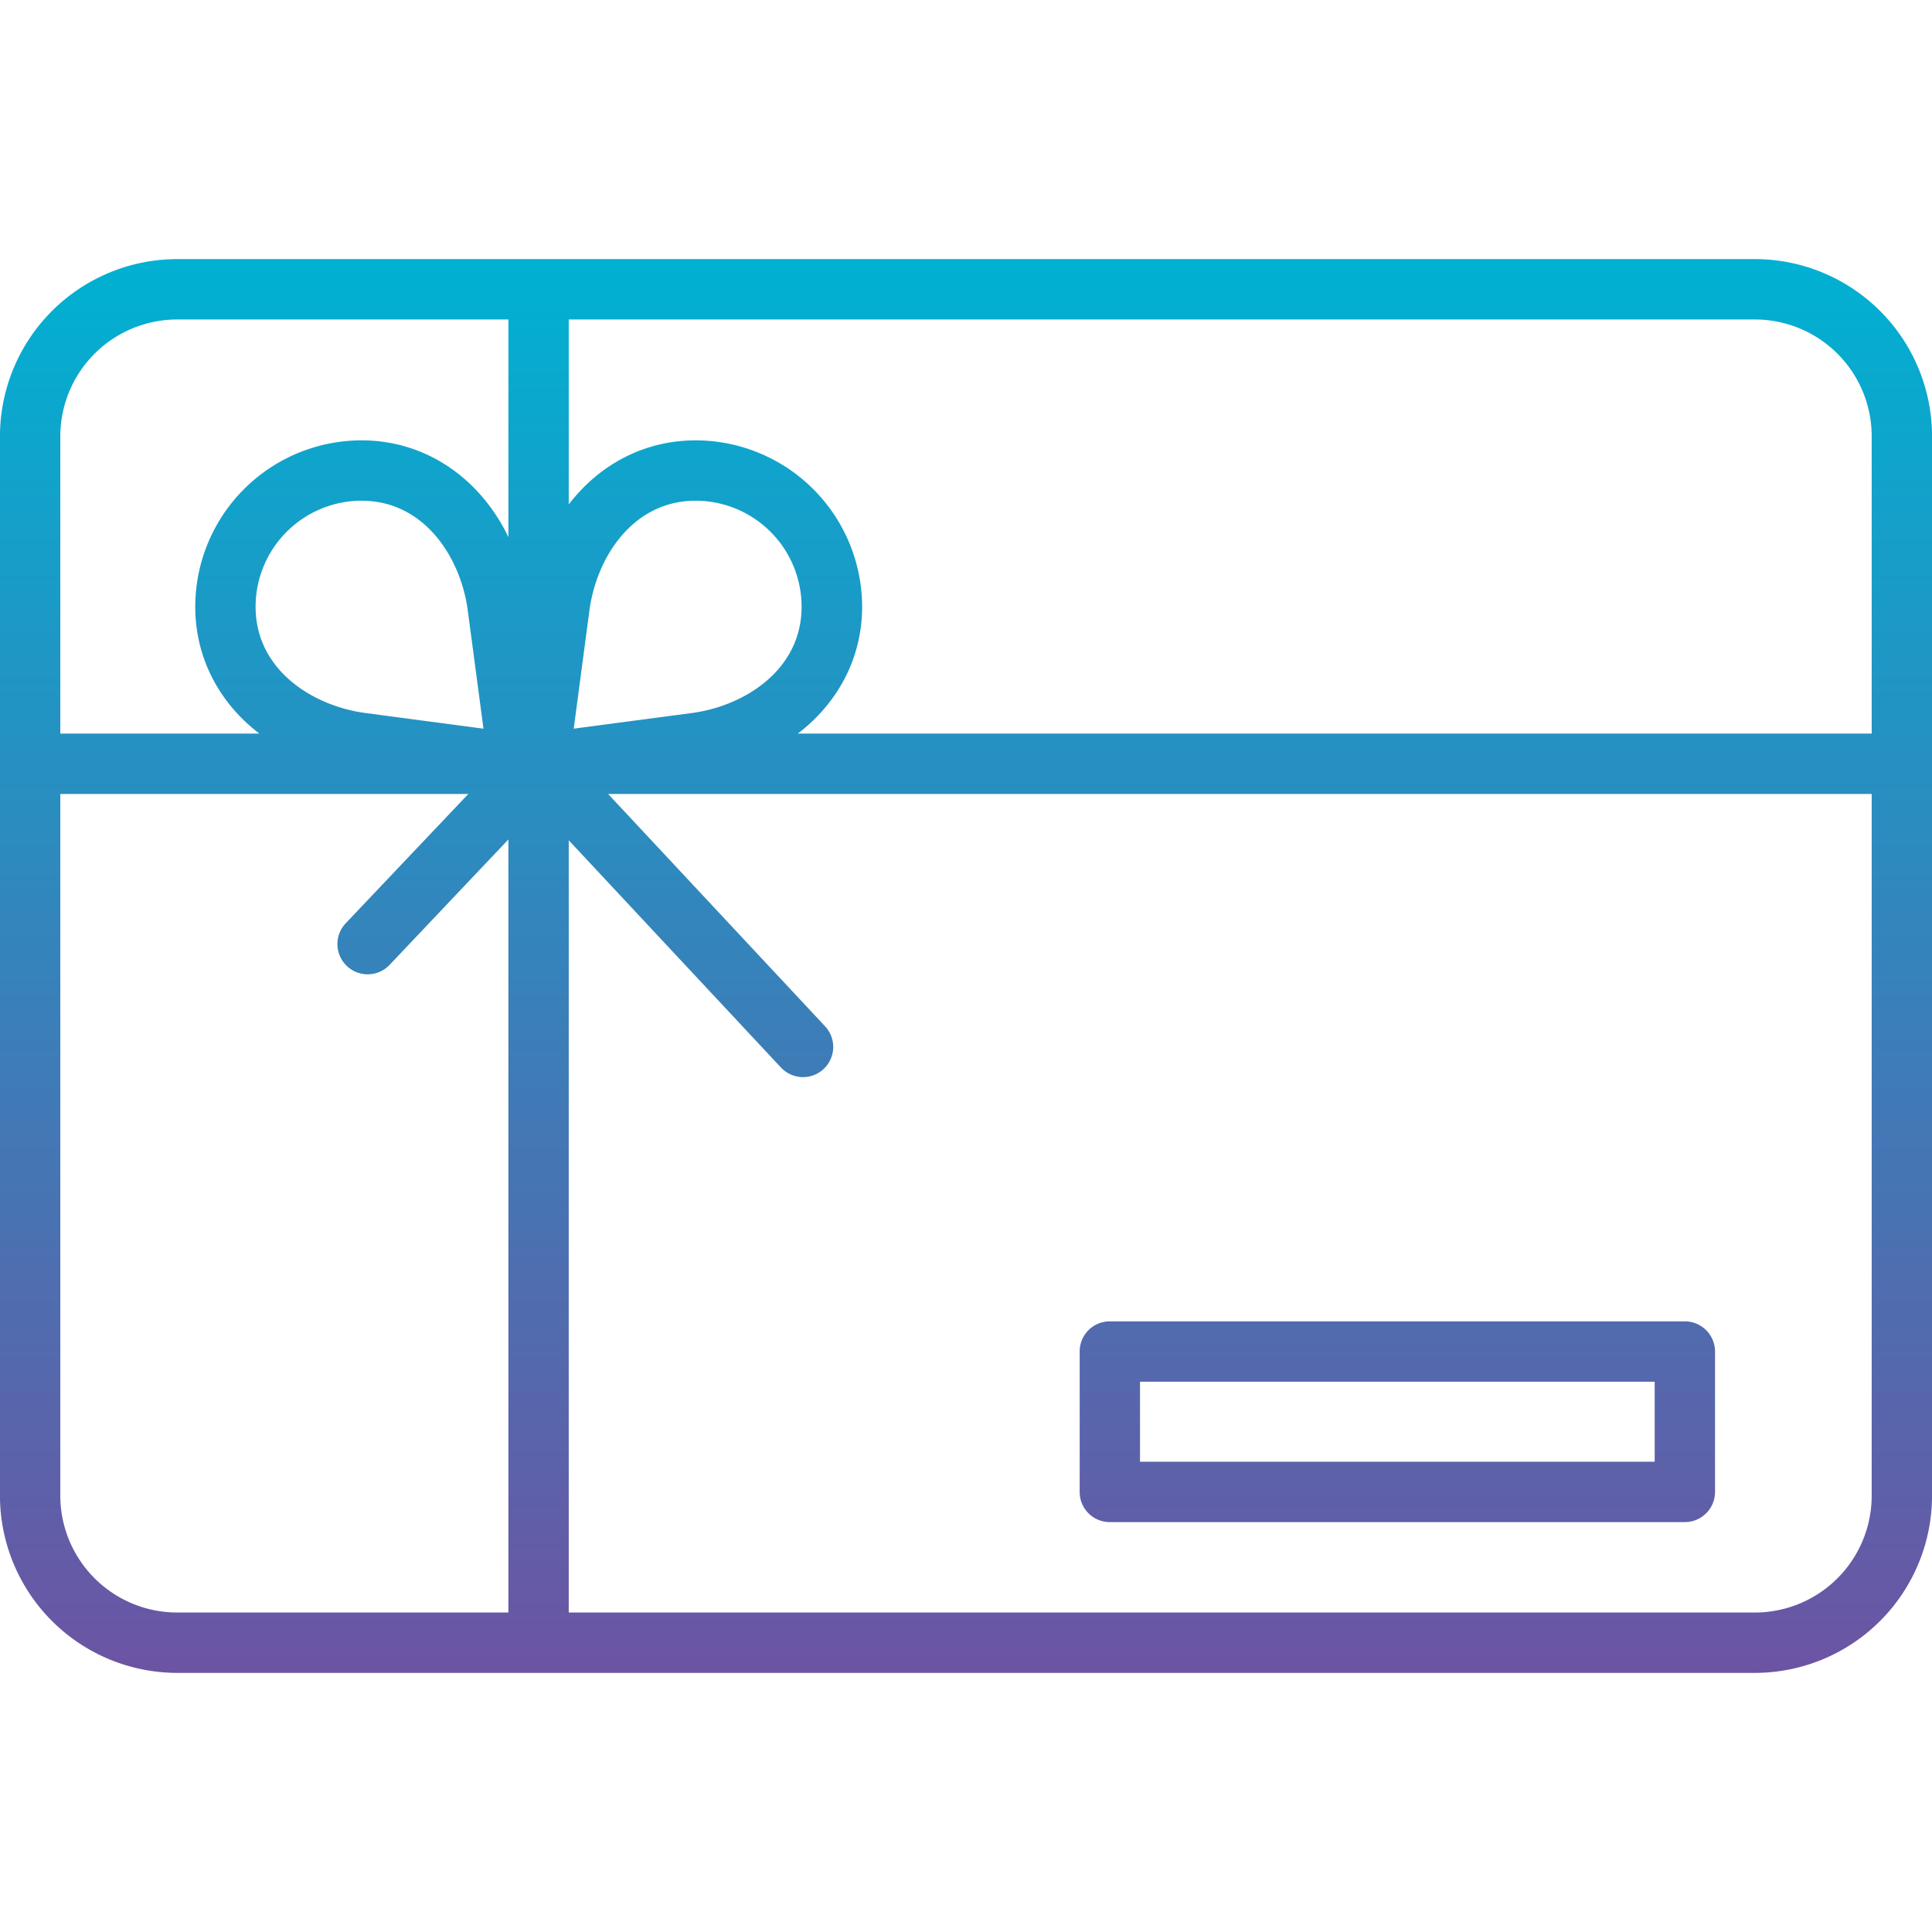 <svg id="Layer_1" height="512" viewBox="0 0 512 512" width="512" xmlns="http://www.w3.org/2000/svg" xmlns:xlink="http://www.w3.org/1999/xlink" data-name="Layer 1"><linearGradient id="GradientFill_1" gradientUnits="userSpaceOnUse" x1="256" x2="256" y1="443.337" y2="68.663"><stop offset="0" stop-color="#6c54a3"/><stop offset="1" stop-color="#00b1d2"/></linearGradient><path d="m438.508 387.374h-136.392v-21.2h136.392zm7.973-37.2h-152.381a7.966 7.966 0 0 0 -7.973 8v37.196a7.963 7.963 0 0 0 7.973 8h152.381a8 8 0 0 0 8.02-8v-37.194a8.006 8.006 0 0 0 -8.02-8zm18.588 77.16a30.971 30.971 0 0 0 30.948-30.94v-185.989h-334.868l57.509 61.581a8 8 0 0 1 -5.849 13.46 8.087 8.087 0 0 1 -5.851-2.543l-56.236-60.218v204.649zm-449.087-30.94v-185.989h108.132l-32.505 34.279a8.014 8.014 0 0 0 11.652 11.007l31.468-33.227v204.87h-87.8a31 31 0 0 1 -30.949-30.94zm30.949-311.728h87.8v57.666c-7.548-15.677-21.985-25.636-38.922-25.636a44.127 44.127 0 0 0 -44.064 44.1c0 13.558 6.369 25.5 16.984 33.609h-52.747v-78.814a30.99 30.99 0 0 1 30.949-30.925zm105.112 108.439 4.152-31.26c1.84-14.04 11.464-29.152 28.165-29.152a28.118 28.118 0 0 1 28.071 28.1c0 16.71-15.1 26.311-29.109 28.17zm-84.306-32.312c0 16.71 15.1 26.311 29.155 28.17l31.232 4.142-4.151-31.26c-1.84-14.04-11.465-29.152-28.166-29.152a28.117 28.117 0 0 0 -28.07 28.1zm428.28-45.2a30.959 30.959 0 0 0 -30.948-30.925h-314.347v49.018c8.115-10.6 20.051-16.988 33.638-16.988a44.167 44.167 0 0 1 44.111 44.1c0 13.558-6.416 25.5-17.031 33.609h284.577v-78.816zm-30.948-46.929h-418.138a47.006 47.006 0 0 0 -46.942 46.927v280.8a47.018 47.018 0 0 0 46.942 46.942h418.138a46.989 46.989 0 0 0 46.942-46.942v-280.8a46.976 46.976 0 0 0 -46.942-46.927z" fill="url(#GradientFill_1)" fill-rule="evenodd"/></svg>